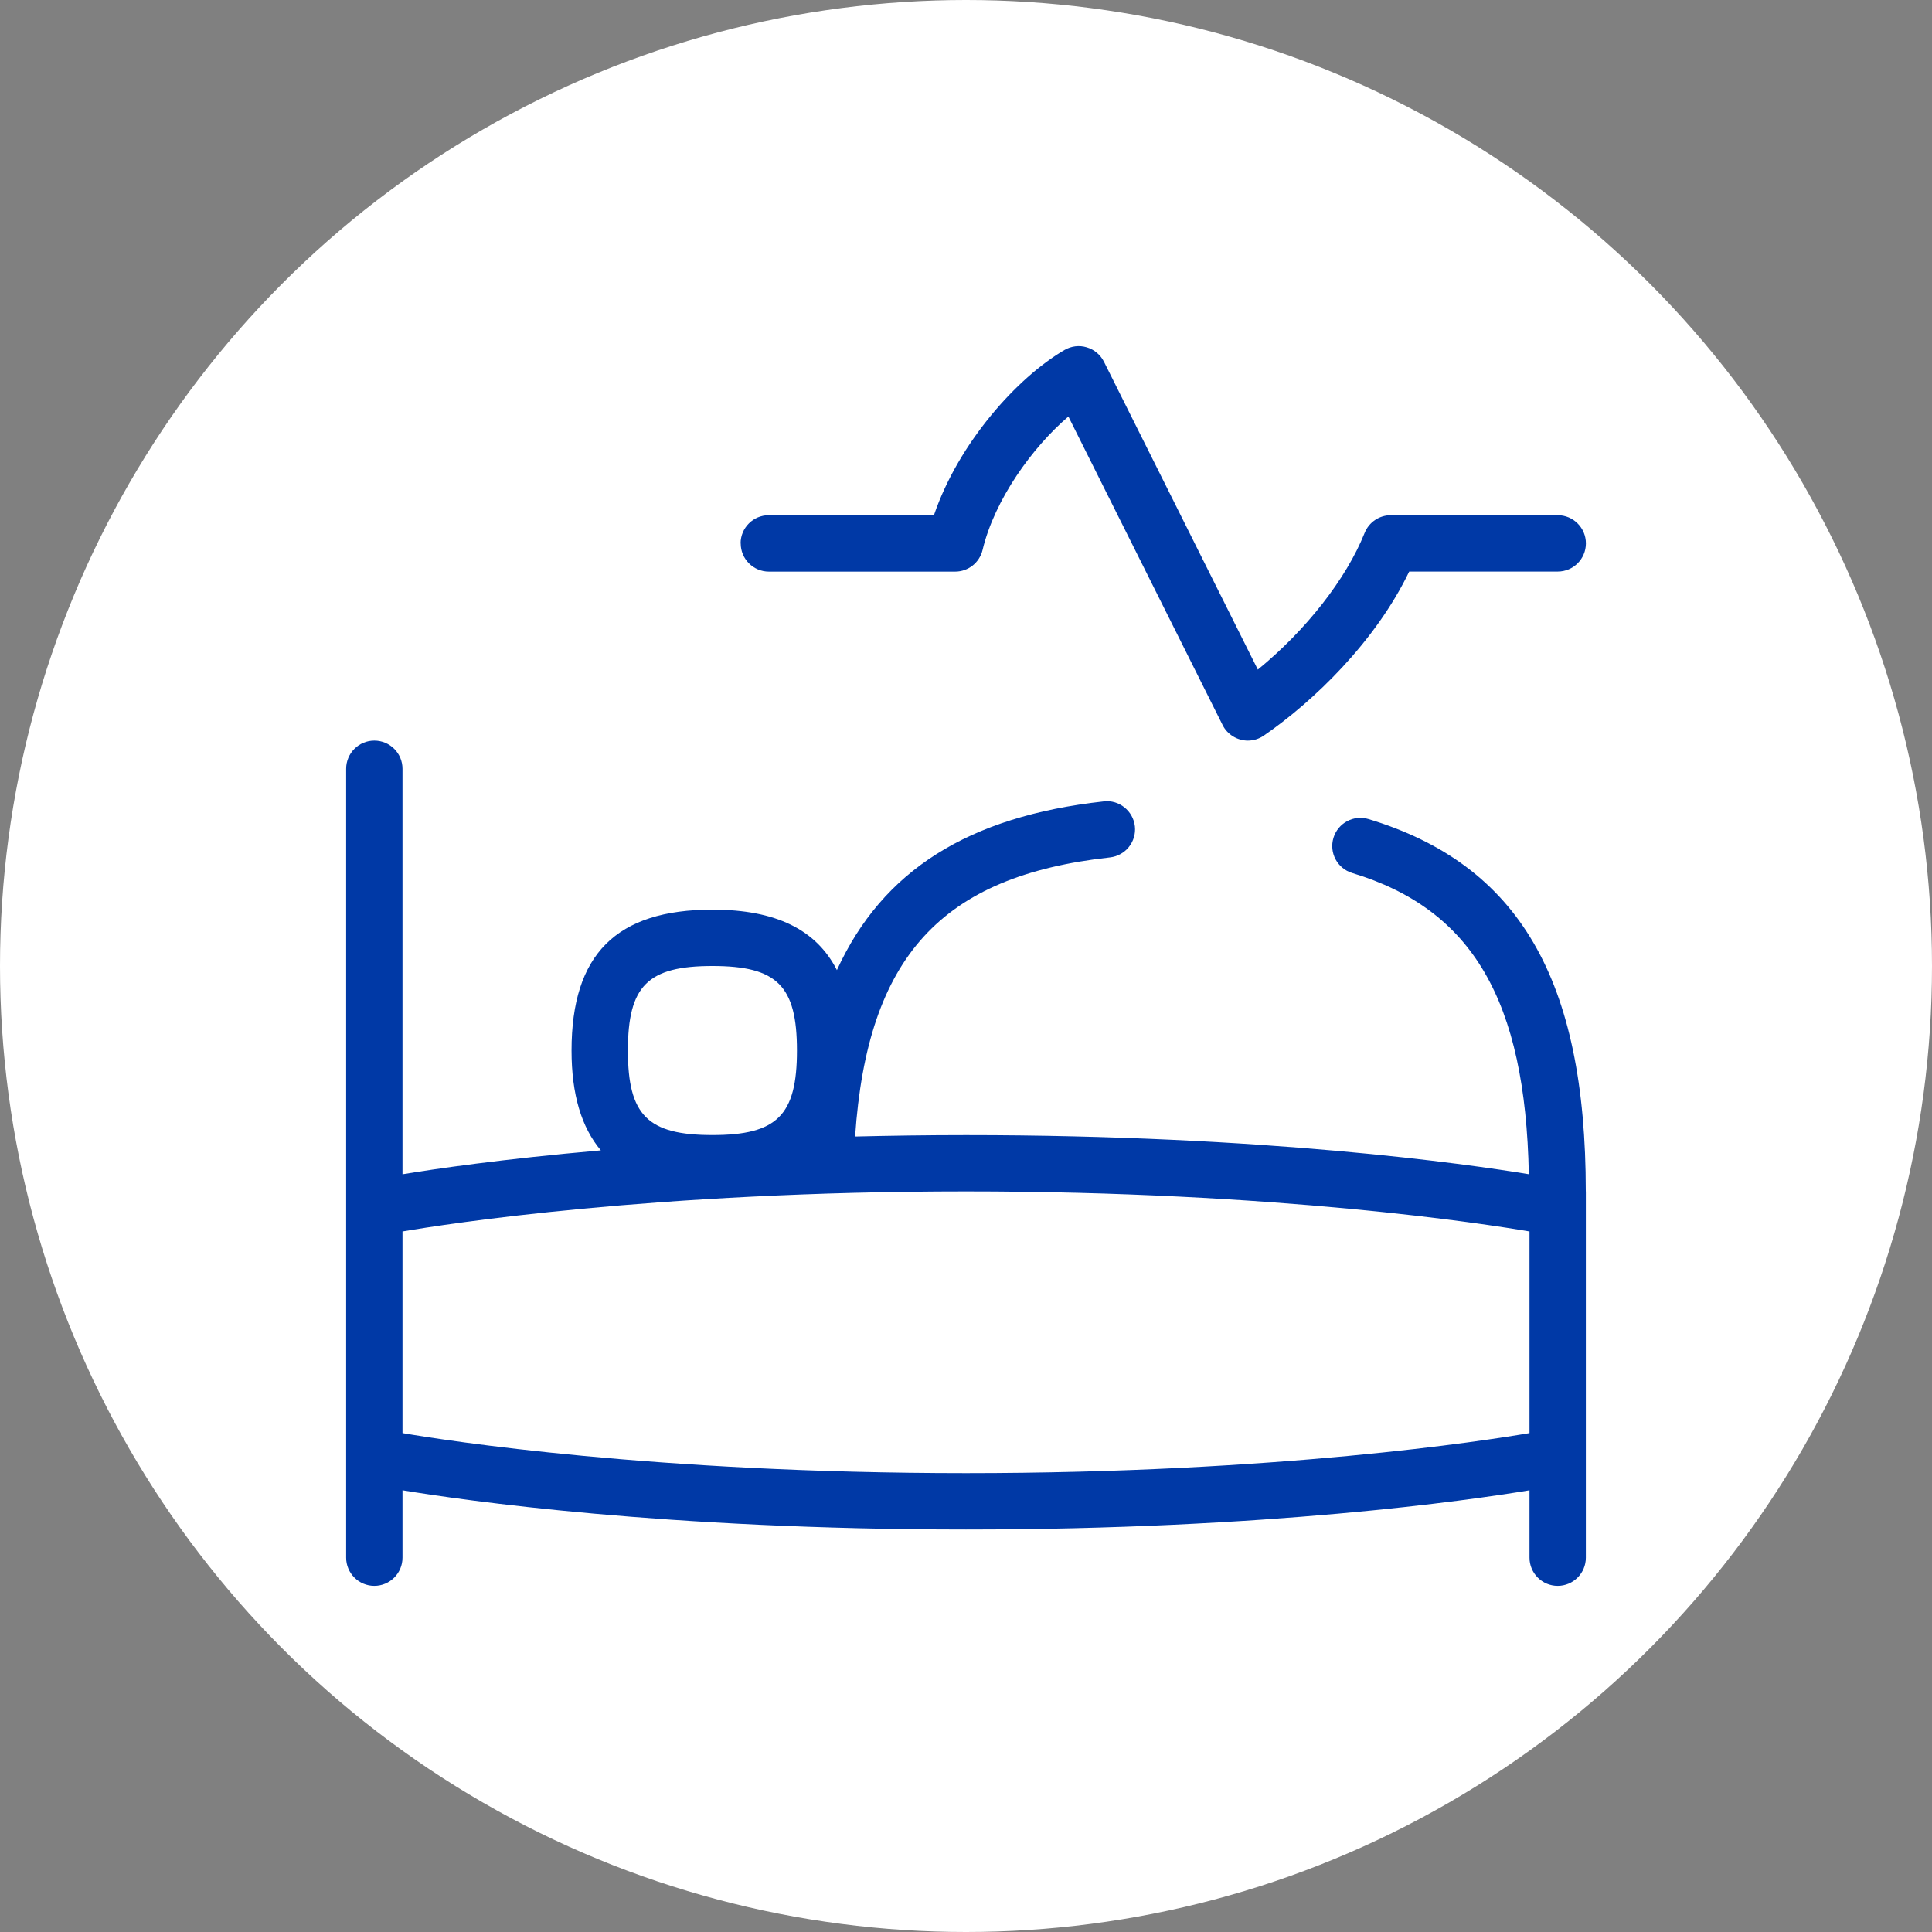 <svg xmlns:xlink="http://www.w3.org/1999/xlink" version="1.1" height="300" width="300" data-name="Layer 1" xmlns="http://www.w3.org/2000/svg" viewBox="0 0 24 24" id="Layer_1"><rect x="0" y="0" width="24" height="24" fill="#808080" stroke="none"/><circle fill="#ffffff" fill-opacity="1" transform="matrix(1,0,0,1,0,0)" shape="true" cy="12" cx="12" r="12"></circle><g transform="matrix(0.7,0,0,0.7,3.6,3.6)" height="100%" width="100%"><path stroke-opacity="1" stroke="none" data-original-color="#000000ff" fill-opacity="1" fill="#0039a6" d="m8 4.5c0-.276.224-.5.5-.5h2.931c.438-1.285 1.478-2.443 2.317-2.932.119-.069.261-.088.395-.047.133.039.243.132.305.255l2.731 5.464c.851-.696 1.567-1.605 1.895-2.425.076-.19.26-.315.465-.315h2.962c.276 0 .5.224.5.5s-.224.5-.5.5h-2.636c-.598 1.245-1.701 2.307-2.581 2.912-.084.058-.183.088-.283.088-.186 0-.365-.109-.447-.276l-2.737-5.475c-.639.547-1.309 1.471-1.523 2.368-.054.225-.255.384-.486.384h-3.306c-.276 0-.5-.224-.5-.5zm15 11.5v6.5c0 .276-.224.5-.5.5s-.5-.224-.5-.5v-1.196c-1.077.179-4.656.696-10 .696s-8.923-.518-10-.696v1.196c0 .276-.224.5-.5.5s-.5-.224-.5-.5v-14c0-.276.224-.5.5-.5s.5.224.5.5v7.196c.551-.091 1.756-.27 3.52-.424-.344-.41-.52-.991-.52-1.772 0-1.706.794-2.5 2.5-2.5 1.122 0 1.842.352 2.209 1.073.807-1.765 2.33-2.729 4.736-2.994.27-.033.521.167.552.442.03.274-.168.521-.442.552-2.996.33-4.306 1.765-4.523 4.953.628-.015 1.281-.025 1.968-.025 5.324 0 8.897.514 9.988.694-.06-3.084-1.001-4.7-3.133-5.345-.265-.08-.414-.359-.334-.624.08-.264.36-.414.623-.333 2.666.807 3.855 2.845 3.855 6.608zm-17-2.5c0 1.149.351 1.5 1.5 1.5s1.5-.351 1.5-1.5-.351-1.5-1.5-1.5-1.5.351-1.5 1.5zm16 6.789v-3.578c-.768-.131-4.463-.711-10-.711s-9.232.579-10 .711v3.578c.768.132 4.463.711 10 .711s9.232-.579 10-.711z"></path></g></svg>